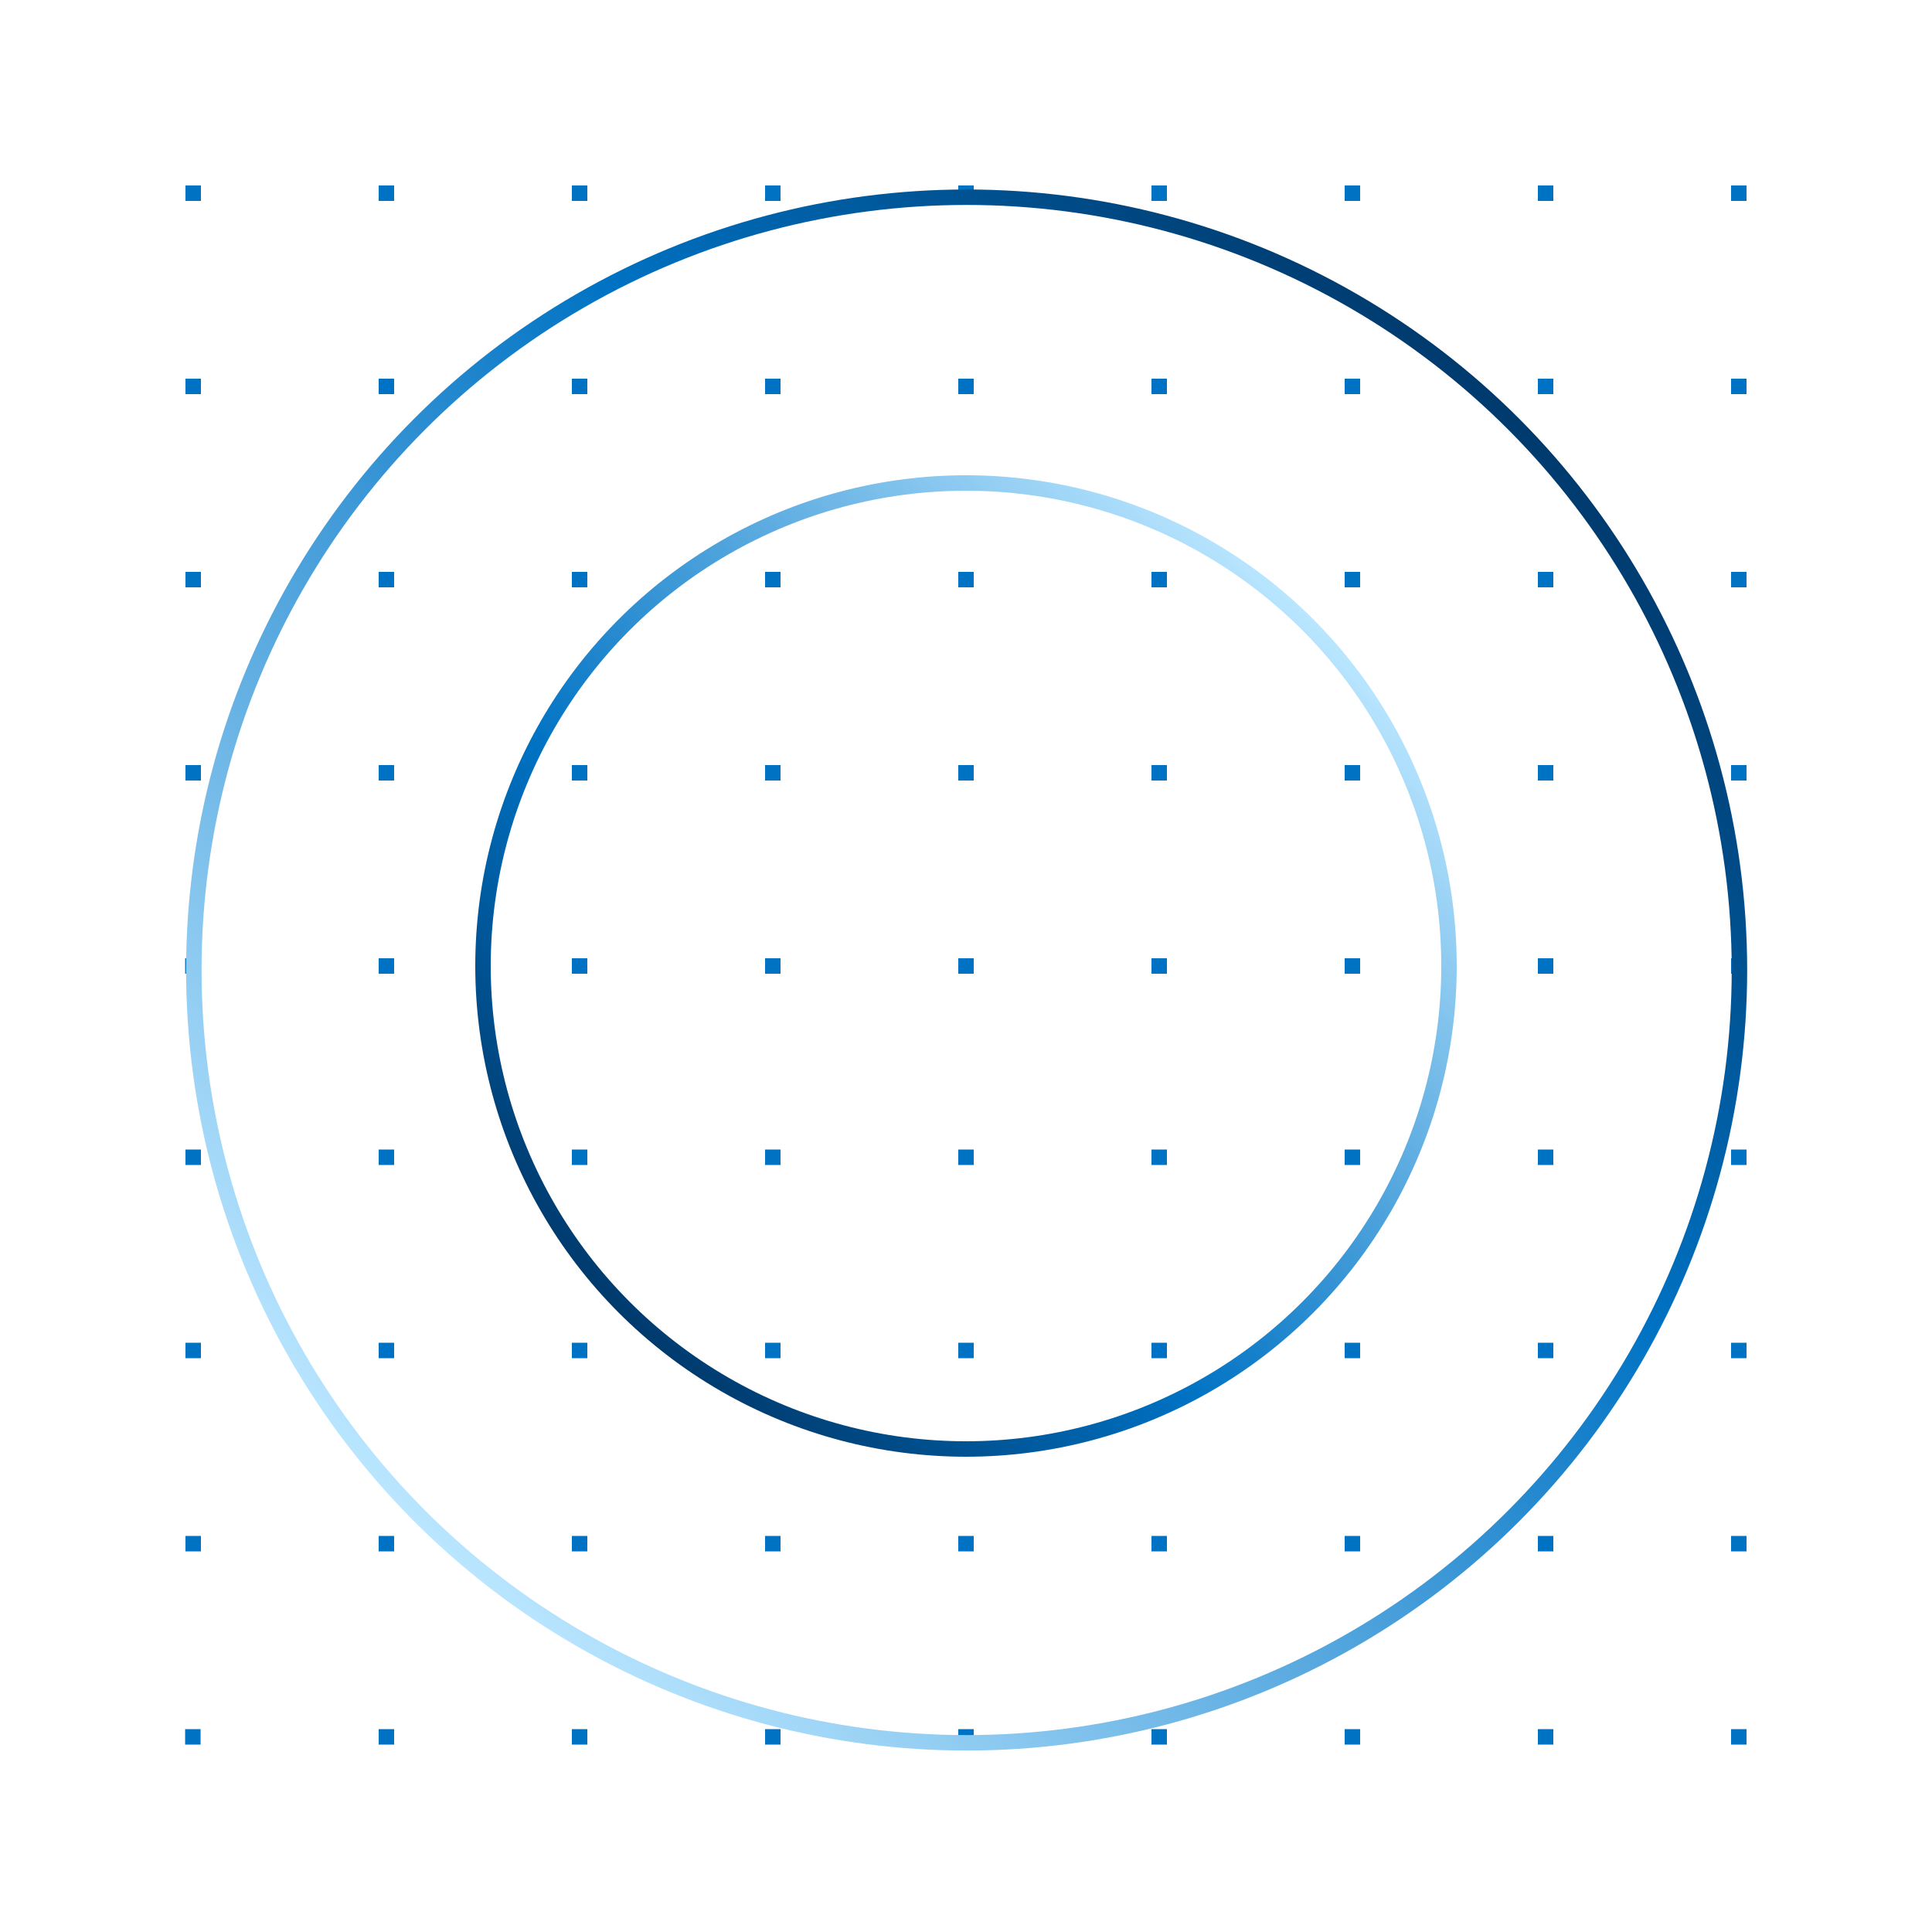 <?xml version="1.0" encoding="UTF-8"?> <svg xmlns="http://www.w3.org/2000/svg" xmlns:xlink="http://www.w3.org/1999/xlink" id="Stuff" viewBox="0 0 1000 1000"><defs><style>.cls-1,.cls-4,.cls-5{fill:none;}.cls-2{clip-path:url(#clip-path);}.cls-3{fill:#0072c3;}.cls-4,.cls-5{stroke-linejoin:round;stroke-width:8px;}.cls-4{stroke:url(#linear-gradient);}.cls-5{stroke:url(#linear-gradient-2);}</style><clipPath id="clip-path"><rect class="cls-1" width="1000" height="1000"></rect></clipPath><linearGradient id="linear-gradient" x1="489.74" y1="-5505.04" x2="997.74" y2="-5505.04" gradientTransform="translate(-2866.75 -3918.55) rotate(135)" gradientUnits="userSpaceOnUse"><stop offset="0" stop-color="#bae6ff"></stop><stop offset="0.65" stop-color="#0072c3"></stop><stop offset="1" stop-color="#003a6d"></stop></linearGradient><linearGradient id="linear-gradient-2" x1="-2391.04" y1="401.12" x2="-1583.04" y2="401.12" gradientTransform="translate(1621.75 -1186.6) rotate(-45)" xlink:href="#linear-gradient"></linearGradient></defs><g class="cls-2"><rect class="cls-3" x="96" y="96" width="8" height="8"></rect><rect class="cls-3" x="196" y="96" width="8" height="8"></rect><rect class="cls-3" x="296" y="96" width="8" height="8"></rect><rect class="cls-3" x="396" y="96" width="8" height="8"></rect><rect class="cls-3" x="496" y="96" width="8" height="8"></rect><rect class="cls-3" x="596" y="96" width="8" height="8"></rect><rect class="cls-3" x="696" y="96" width="8" height="8"></rect><rect class="cls-3" x="796" y="96" width="8" height="8"></rect><rect class="cls-3" x="896" y="96" width="8" height="8"></rect><rect class="cls-3" x="96" y="196" width="8" height="8"></rect><rect class="cls-3" x="196" y="196" width="8" height="8"></rect><rect class="cls-3" x="296" y="196" width="8" height="8"></rect><rect class="cls-3" x="396" y="196" width="8" height="8"></rect><rect class="cls-3" x="496" y="196" width="8" height="8"></rect><rect class="cls-3" x="596" y="196" width="8" height="8"></rect><rect class="cls-3" x="696" y="196" width="8" height="8"></rect><rect class="cls-3" x="796" y="196" width="8" height="8"></rect><rect class="cls-3" x="896" y="196" width="8" height="8"></rect><rect class="cls-3" x="96" y="296" width="8" height="8"></rect><rect class="cls-3" x="196" y="296" width="8" height="8"></rect><rect class="cls-3" x="296" y="296" width="8" height="8"></rect><rect class="cls-3" x="396" y="296" width="8" height="8"></rect><rect class="cls-3" x="496" y="296" width="8" height="8"></rect><rect class="cls-3" x="596" y="296" width="8" height="8"></rect><rect class="cls-3" x="696" y="296" width="8" height="8"></rect><rect class="cls-3" x="796" y="296" width="8" height="8"></rect><rect class="cls-3" x="896" y="296" width="8" height="8"></rect><rect class="cls-3" x="96" y="396" width="8" height="8"></rect><rect class="cls-3" x="196" y="396" width="8" height="8"></rect><rect class="cls-3" x="296" y="396" width="8" height="8"></rect><rect class="cls-3" x="396" y="396" width="8" height="8"></rect><rect class="cls-3" x="496" y="396" width="8" height="8"></rect><rect class="cls-3" x="596" y="396" width="8" height="8"></rect><rect class="cls-3" x="696" y="396" width="8" height="8"></rect><rect class="cls-3" x="796" y="396" width="8" height="8"></rect><rect class="cls-3" x="896" y="396" width="8" height="8"></rect><rect class="cls-3" x="95.82" y="496" width="8" height="8"></rect><rect class="cls-3" x="196" y="496" width="8" height="8"></rect><rect class="cls-3" x="296" y="496" width="8" height="8"></rect><rect class="cls-3" x="396" y="496" width="8" height="8"></rect><rect class="cls-3" x="496" y="496" width="8" height="8"></rect><rect class="cls-3" x="596" y="496" width="8" height="8"></rect><rect class="cls-3" x="696" y="496" width="8" height="8"></rect><rect class="cls-3" x="796" y="496" width="8" height="8"></rect><rect class="cls-3" x="896" y="496" width="8" height="8"></rect><rect class="cls-3" x="96" y="595" width="8" height="8"></rect><rect class="cls-3" x="196" y="595" width="8" height="8"></rect><rect class="cls-3" x="296" y="595" width="8" height="8"></rect><rect class="cls-3" x="396" y="595" width="8" height="8"></rect><rect class="cls-3" x="496" y="595" width="8" height="8"></rect><rect class="cls-3" x="596" y="595" width="8" height="8"></rect><rect class="cls-3" x="696" y="595" width="8" height="8"></rect><rect class="cls-3" x="796" y="595" width="8" height="8"></rect><rect class="cls-3" x="896" y="595" width="8" height="8"></rect><rect class="cls-3" x="96" y="695" width="8" height="8"></rect><rect class="cls-3" x="196" y="695" width="8" height="8"></rect><rect class="cls-3" x="296" y="695" width="8" height="8"></rect><rect class="cls-3" x="396" y="695" width="8" height="8"></rect><rect class="cls-3" x="496" y="695" width="8" height="8"></rect><rect class="cls-3" x="596" y="695" width="8" height="8"></rect><rect class="cls-3" x="696" y="695" width="8" height="8"></rect><rect class="cls-3" x="796" y="695" width="8" height="8"></rect><rect class="cls-3" x="896" y="695" width="8" height="8"></rect><rect class="cls-3" x="96" y="795" width="8" height="8"></rect><rect class="cls-3" x="196" y="795" width="8" height="8"></rect><rect class="cls-3" x="296" y="795" width="8" height="8"></rect><rect class="cls-3" x="396" y="795" width="8" height="8"></rect><rect class="cls-3" x="496" y="795" width="8" height="8"></rect><rect class="cls-3" x="596" y="795" width="8" height="8"></rect><rect class="cls-3" x="696" y="795" width="8" height="8"></rect><rect class="cls-3" x="796" y="795" width="8" height="8"></rect><rect class="cls-3" x="896" y="795" width="8" height="8"></rect><rect class="cls-3" x="95.82" y="895" width="8" height="8"></rect><rect class="cls-3" x="196" y="895" width="8" height="8"></rect><rect class="cls-3" x="296" y="895" width="8" height="8"></rect><rect class="cls-3" x="396" y="895" width="8" height="8"></rect><rect class="cls-3" x="496" y="895" width="8" height="8"></rect><rect class="cls-3" x="596" y="895" width="8" height="8"></rect><rect class="cls-3" x="696" y="895" width="8" height="8"></rect><rect class="cls-3" x="796" y="895" width="8" height="8"></rect><rect class="cls-3" x="896" y="895" width="8" height="8"></rect><circle class="cls-4" cx="500" cy="500" r="250"></circle><circle class="cls-5" cx="500.33" cy="502.08" r="400"></circle></g></svg> 